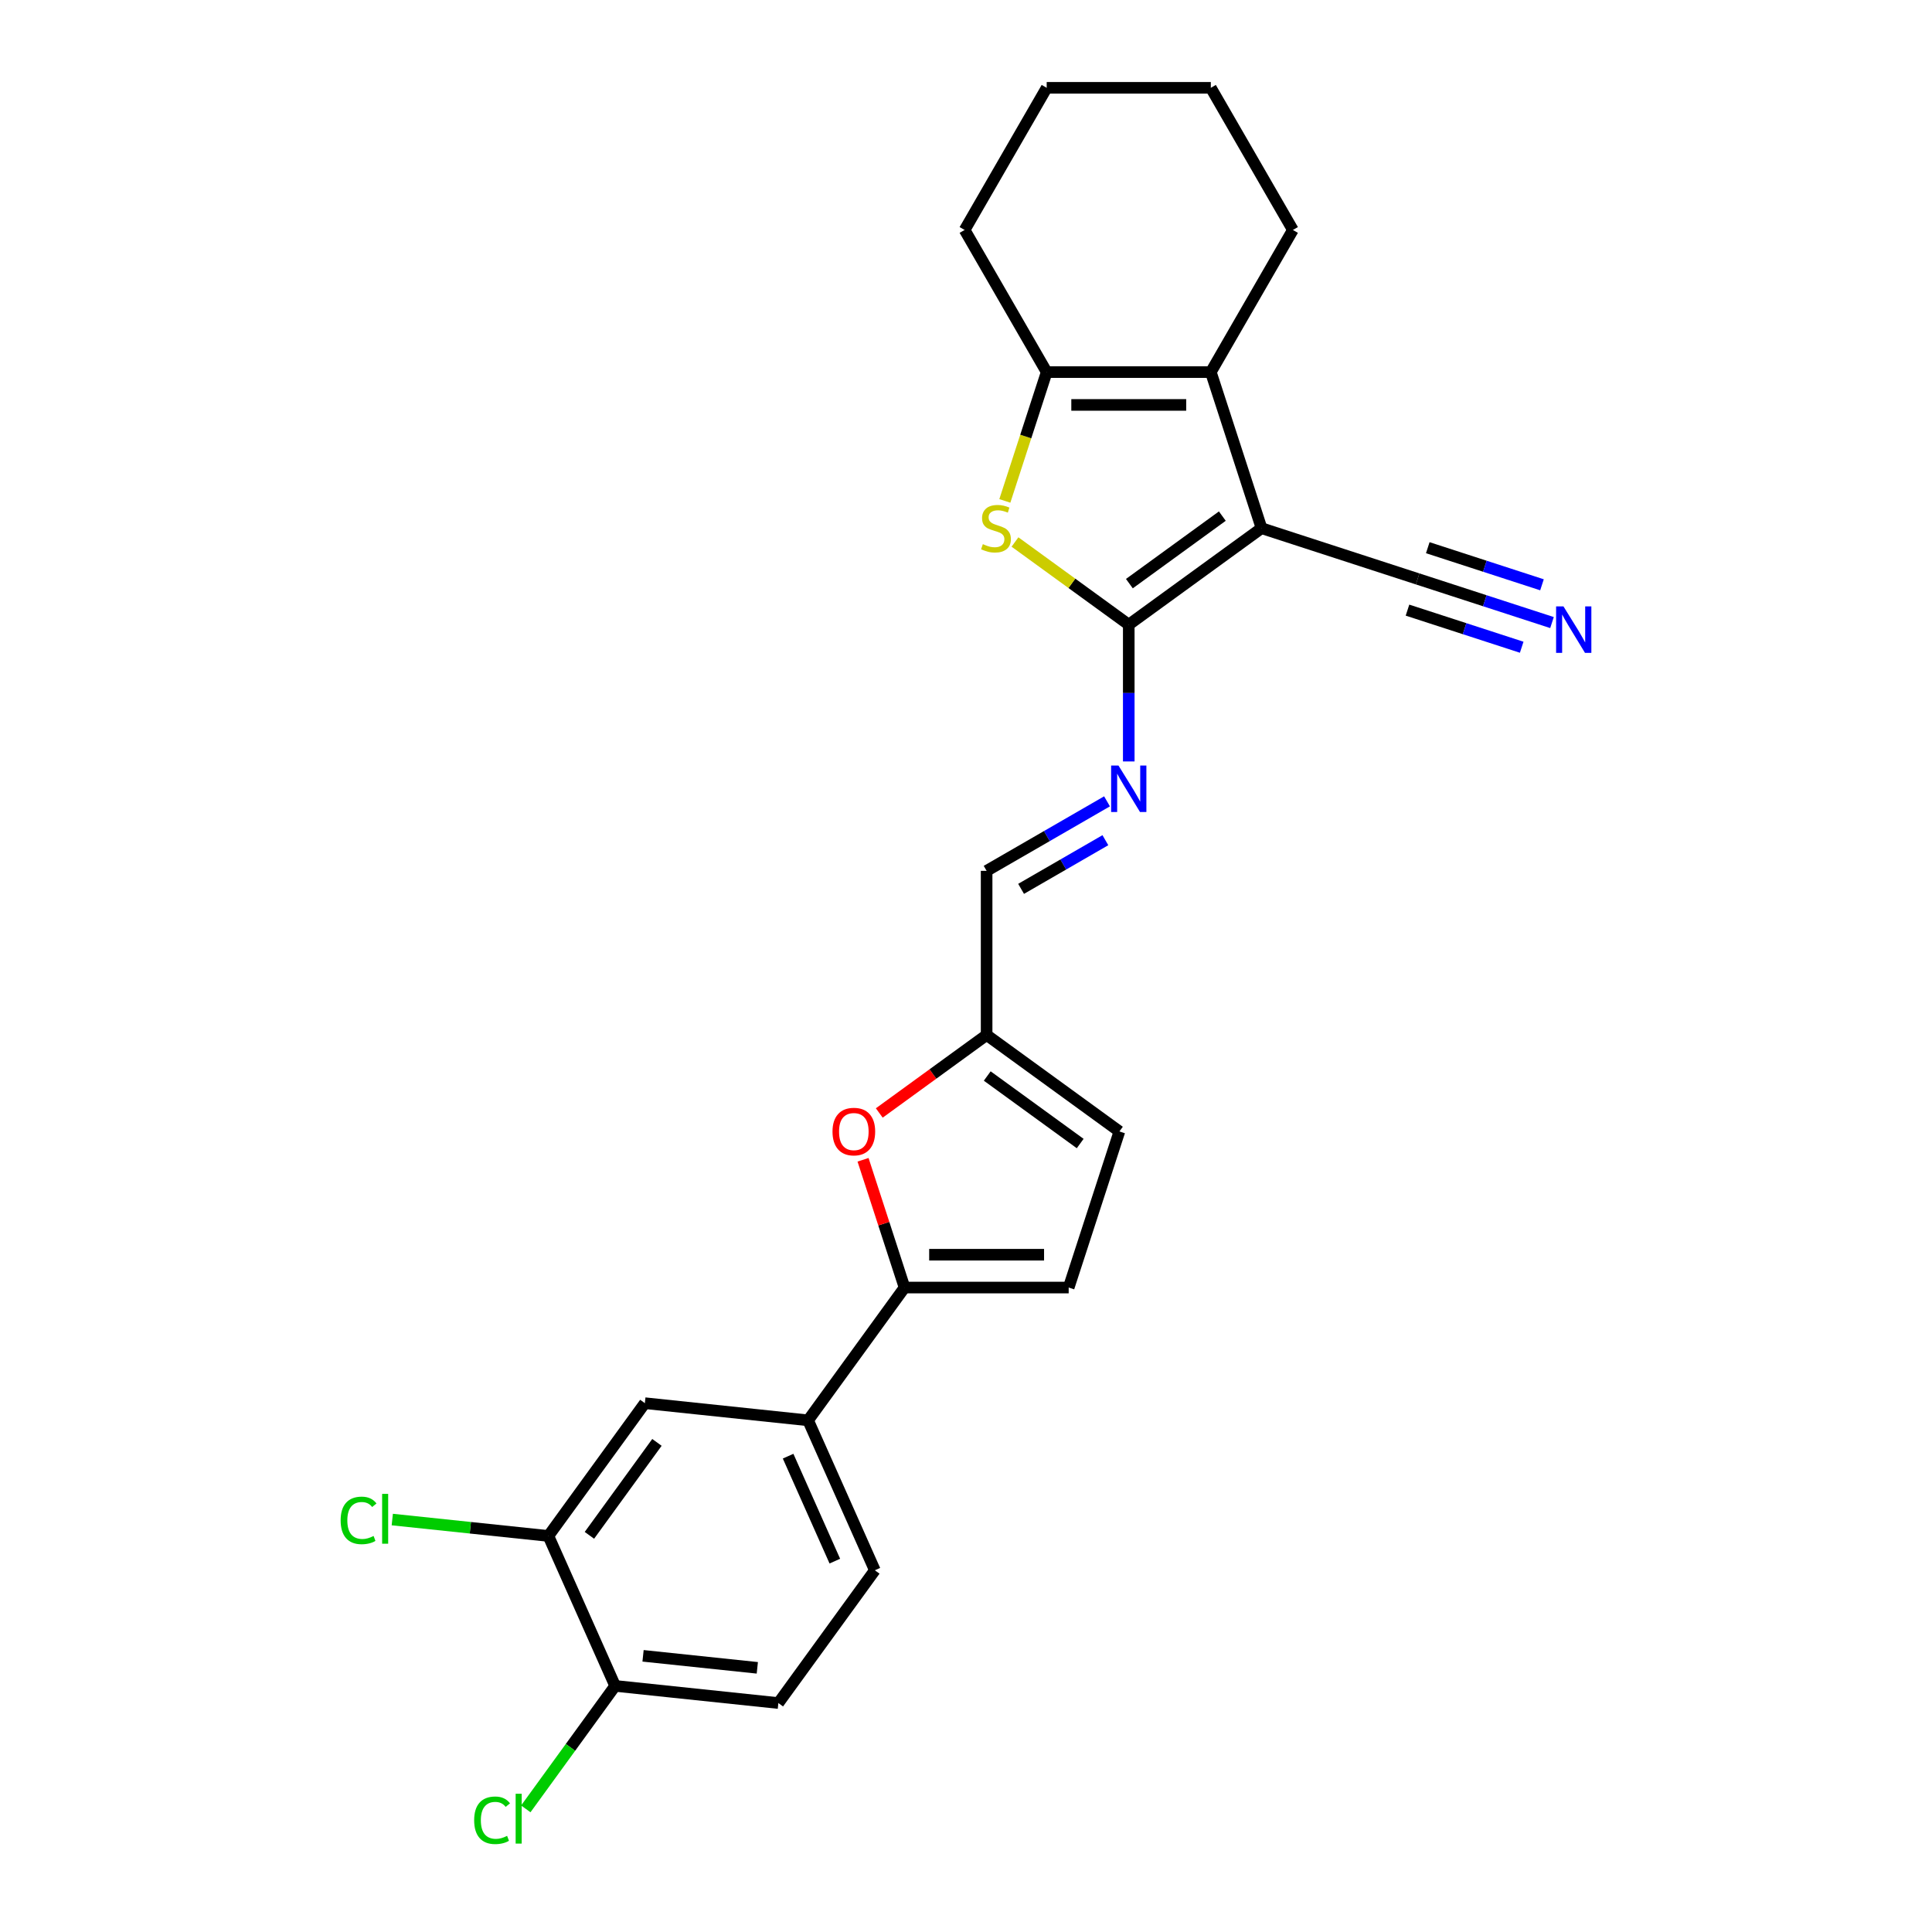 <?xml version='1.0' encoding='iso-8859-1'?>
<svg version='1.1' baseProfile='full'
              xmlns='http://www.w3.org/2000/svg'
                      xmlns:rdkit='http://www.rdkit.org/xml'
                      xmlns:xlink='http://www.w3.org/1999/xlink'
                  xml:space='preserve'
width='1000px' height='1000px' viewBox='0 0 1000 1000'>
<!-- END OF HEADER -->
<rect style='opacity:1.0;fill:#FFFFFF;stroke:none' width='1000' height='1000' x='0' y='0'> </rect>
<path class='bond-0' d='M 652.971,273.39 L 584.243,323.324' style='fill:none;fill-rule:evenodd;stroke:#000000;stroke-width:6px;stroke-linecap:butt;stroke-linejoin:miter;stroke-opacity:1' />
<path class='bond-0' d='M 632.675,267.135 L 584.566,302.089' style='fill:none;fill-rule:evenodd;stroke:#000000;stroke-width:6px;stroke-linecap:butt;stroke-linejoin:miter;stroke-opacity:1' />
<path class='bond-2' d='M 652.971,273.39 L 626.719,192.596' style='fill:none;fill-rule:evenodd;stroke:#000000;stroke-width:6px;stroke-linecap:butt;stroke-linejoin:miter;stroke-opacity:1' />
<path class='bond-7' d='M 652.971,273.39 L 733.765,299.642' style='fill:none;fill-rule:evenodd;stroke:#000000;stroke-width:6px;stroke-linecap:butt;stroke-linejoin:miter;stroke-opacity:1' />
<path class='bond-1' d='M 584.243,323.324 L 554.798,301.931' style='fill:none;fill-rule:evenodd;stroke:#000000;stroke-width:6px;stroke-linecap:butt;stroke-linejoin:miter;stroke-opacity:1' />
<path class='bond-1' d='M 554.798,301.931 L 525.353,280.538' style='fill:none;fill-rule:evenodd;stroke:#CCCC00;stroke-width:6px;stroke-linecap:butt;stroke-linejoin:miter;stroke-opacity:1' />
<path class='bond-5' d='M 584.243,323.324 L 584.243,358.724' style='fill:none;fill-rule:evenodd;stroke:#000000;stroke-width:6px;stroke-linecap:butt;stroke-linejoin:miter;stroke-opacity:1' />
<path class='bond-5' d='M 584.243,358.724 L 584.243,394.123' style='fill:none;fill-rule:evenodd;stroke:#0000FF;stroke-width:6px;stroke-linecap:butt;stroke-linejoin:miter;stroke-opacity:1' />
<path class='bond-25' d='M 520.103,259.271 L 530.935,225.934' style='fill:none;fill-rule:evenodd;stroke:#CCCC00;stroke-width:6px;stroke-linecap:butt;stroke-linejoin:miter;stroke-opacity:1' />
<path class='bond-25' d='M 530.935,225.934 L 541.767,192.596' style='fill:none;fill-rule:evenodd;stroke:#000000;stroke-width:6px;stroke-linecap:butt;stroke-linejoin:miter;stroke-opacity:1' />
<path class='bond-3' d='M 626.719,192.596 L 541.767,192.596' style='fill:none;fill-rule:evenodd;stroke:#000000;stroke-width:6px;stroke-linecap:butt;stroke-linejoin:miter;stroke-opacity:1' />
<path class='bond-3' d='M 613.977,209.587 L 554.51,209.587' style='fill:none;fill-rule:evenodd;stroke:#000000;stroke-width:6px;stroke-linecap:butt;stroke-linejoin:miter;stroke-opacity:1' />
<path class='bond-21' d='M 626.719,192.596 L 669.196,119.025' style='fill:none;fill-rule:evenodd;stroke:#000000;stroke-width:6px;stroke-linecap:butt;stroke-linejoin:miter;stroke-opacity:1' />
<path class='bond-22' d='M 541.767,192.596 L 499.291,119.025' style='fill:none;fill-rule:evenodd;stroke:#000000;stroke-width:6px;stroke-linecap:butt;stroke-linejoin:miter;stroke-opacity:1' />
<path class='bond-4' d='M 468.196,666.433 L 457.453,633.367' style='fill:none;fill-rule:evenodd;stroke:#000000;stroke-width:6px;stroke-linecap:butt;stroke-linejoin:miter;stroke-opacity:1' />
<path class='bond-4' d='M 457.453,633.367 L 446.709,600.301' style='fill:none;fill-rule:evenodd;stroke:#FF0000;stroke-width:6px;stroke-linecap:butt;stroke-linejoin:miter;stroke-opacity:1' />
<path class='bond-9' d='M 468.196,666.433 L 418.263,735.161' style='fill:none;fill-rule:evenodd;stroke:#000000;stroke-width:6px;stroke-linecap:butt;stroke-linejoin:miter;stroke-opacity:1' />
<path class='bond-27' d='M 468.196,666.433 L 553.149,666.433' style='fill:none;fill-rule:evenodd;stroke:#000000;stroke-width:6px;stroke-linecap:butt;stroke-linejoin:miter;stroke-opacity:1' />
<path class='bond-27' d='M 480.939,649.442 L 540.406,649.442' style='fill:none;fill-rule:evenodd;stroke:#000000;stroke-width:6px;stroke-linecap:butt;stroke-linejoin:miter;stroke-opacity:1' />
<path class='bond-15' d='M 572.996,414.77 L 541.834,432.761' style='fill:none;fill-rule:evenodd;stroke:#0000FF;stroke-width:6px;stroke-linecap:butt;stroke-linejoin:miter;stroke-opacity:1' />
<path class='bond-15' d='M 541.834,432.761 L 510.672,450.752' style='fill:none;fill-rule:evenodd;stroke:#000000;stroke-width:6px;stroke-linecap:butt;stroke-linejoin:miter;stroke-opacity:1' />
<path class='bond-15' d='M 572.142,434.882 L 550.329,447.475' style='fill:none;fill-rule:evenodd;stroke:#0000FF;stroke-width:6px;stroke-linecap:butt;stroke-linejoin:miter;stroke-opacity:1' />
<path class='bond-15' d='M 550.329,447.475 L 528.516,460.069' style='fill:none;fill-rule:evenodd;stroke:#000000;stroke-width:6px;stroke-linecap:butt;stroke-linejoin:miter;stroke-opacity:1' />
<path class='bond-6' d='M 455.112,576.072 L 482.892,555.888' style='fill:none;fill-rule:evenodd;stroke:#FF0000;stroke-width:6px;stroke-linecap:butt;stroke-linejoin:miter;stroke-opacity:1' />
<path class='bond-6' d='M 482.892,555.888 L 510.672,535.705' style='fill:none;fill-rule:evenodd;stroke:#000000;stroke-width:6px;stroke-linecap:butt;stroke-linejoin:miter;stroke-opacity:1' />
<path class='bond-11' d='M 733.765,299.642 L 768.539,310.941' style='fill:none;fill-rule:evenodd;stroke:#000000;stroke-width:6px;stroke-linecap:butt;stroke-linejoin:miter;stroke-opacity:1' />
<path class='bond-11' d='M 768.539,310.941 L 803.312,322.239' style='fill:none;fill-rule:evenodd;stroke:#0000FF;stroke-width:6px;stroke-linecap:butt;stroke-linejoin:miter;stroke-opacity:1' />
<path class='bond-11' d='M 728.515,315.801 L 758.072,325.405' style='fill:none;fill-rule:evenodd;stroke:#000000;stroke-width:6px;stroke-linecap:butt;stroke-linejoin:miter;stroke-opacity:1' />
<path class='bond-11' d='M 758.072,325.405 L 787.63,335.009' style='fill:none;fill-rule:evenodd;stroke:#0000FF;stroke-width:6px;stroke-linecap:butt;stroke-linejoin:miter;stroke-opacity:1' />
<path class='bond-11' d='M 739.016,283.483 L 768.573,293.087' style='fill:none;fill-rule:evenodd;stroke:#000000;stroke-width:6px;stroke-linecap:butt;stroke-linejoin:miter;stroke-opacity:1' />
<path class='bond-11' d='M 768.573,293.087 L 798.13,302.691' style='fill:none;fill-rule:evenodd;stroke:#0000FF;stroke-width:6px;stroke-linecap:butt;stroke-linejoin:miter;stroke-opacity:1' />
<path class='bond-8' d='M 553.149,666.433 L 579.4,585.638' style='fill:none;fill-rule:evenodd;stroke:#000000;stroke-width:6px;stroke-linecap:butt;stroke-linejoin:miter;stroke-opacity:1' />
<path class='bond-14' d='M 418.263,735.161 L 333.776,726.281' style='fill:none;fill-rule:evenodd;stroke:#000000;stroke-width:6px;stroke-linecap:butt;stroke-linejoin:miter;stroke-opacity:1' />
<path class='bond-17' d='M 418.263,735.161 L 452.816,812.768' style='fill:none;fill-rule:evenodd;stroke:#000000;stroke-width:6px;stroke-linecap:butt;stroke-linejoin:miter;stroke-opacity:1' />
<path class='bond-17' d='M 407.924,753.712 L 432.111,808.038' style='fill:none;fill-rule:evenodd;stroke:#000000;stroke-width:6px;stroke-linecap:butt;stroke-linejoin:miter;stroke-opacity:1' />
<path class='bond-10' d='M 510.672,535.705 L 510.672,450.752' style='fill:none;fill-rule:evenodd;stroke:#000000;stroke-width:6px;stroke-linecap:butt;stroke-linejoin:miter;stroke-opacity:1' />
<path class='bond-13' d='M 510.672,535.705 L 579.4,585.638' style='fill:none;fill-rule:evenodd;stroke:#000000;stroke-width:6px;stroke-linecap:butt;stroke-linejoin:miter;stroke-opacity:1' />
<path class='bond-13' d='M 510.995,556.94 L 559.104,591.894' style='fill:none;fill-rule:evenodd;stroke:#000000;stroke-width:6px;stroke-linecap:butt;stroke-linejoin:miter;stroke-opacity:1' />
<path class='bond-12' d='M 283.842,795.008 L 333.776,726.281' style='fill:none;fill-rule:evenodd;stroke:#000000;stroke-width:6px;stroke-linecap:butt;stroke-linejoin:miter;stroke-opacity:1' />
<path class='bond-12' d='M 305.078,794.686 L 340.031,746.576' style='fill:none;fill-rule:evenodd;stroke:#000000;stroke-width:6px;stroke-linecap:butt;stroke-linejoin:miter;stroke-opacity:1' />
<path class='bond-19' d='M 283.842,795.008 L 243.442,790.762' style='fill:none;fill-rule:evenodd;stroke:#000000;stroke-width:6px;stroke-linecap:butt;stroke-linejoin:miter;stroke-opacity:1' />
<path class='bond-19' d='M 243.442,790.762 L 203.042,786.516' style='fill:none;fill-rule:evenodd;stroke:#00CC00;stroke-width:6px;stroke-linecap:butt;stroke-linejoin:miter;stroke-opacity:1' />
<path class='bond-28' d='M 283.842,795.008 L 318.395,872.616' style='fill:none;fill-rule:evenodd;stroke:#000000;stroke-width:6px;stroke-linecap:butt;stroke-linejoin:miter;stroke-opacity:1' />
<path class='bond-16' d='M 318.395,872.616 L 402.882,881.496' style='fill:none;fill-rule:evenodd;stroke:#000000;stroke-width:6px;stroke-linecap:butt;stroke-linejoin:miter;stroke-opacity:1' />
<path class='bond-16' d='M 332.844,857.051 L 391.985,863.267' style='fill:none;fill-rule:evenodd;stroke:#000000;stroke-width:6px;stroke-linecap:butt;stroke-linejoin:miter;stroke-opacity:1' />
<path class='bond-20' d='M 318.395,872.616 L 295.272,904.443' style='fill:none;fill-rule:evenodd;stroke:#000000;stroke-width:6px;stroke-linecap:butt;stroke-linejoin:miter;stroke-opacity:1' />
<path class='bond-20' d='M 295.272,904.443 L 272.149,936.269' style='fill:none;fill-rule:evenodd;stroke:#00CC00;stroke-width:6px;stroke-linecap:butt;stroke-linejoin:miter;stroke-opacity:1' />
<path class='bond-18' d='M 452.816,812.768 L 402.882,881.496' style='fill:none;fill-rule:evenodd;stroke:#000000;stroke-width:6px;stroke-linecap:butt;stroke-linejoin:miter;stroke-opacity:1' />
<path class='bond-23' d='M 669.196,119.025 L 626.719,45.455' style='fill:none;fill-rule:evenodd;stroke:#000000;stroke-width:6px;stroke-linecap:butt;stroke-linejoin:miter;stroke-opacity:1' />
<path class='bond-26' d='M 499.291,119.025 L 541.767,45.455' style='fill:none;fill-rule:evenodd;stroke:#000000;stroke-width:6px;stroke-linecap:butt;stroke-linejoin:miter;stroke-opacity:1' />
<path class='bond-24' d='M 626.719,45.455 L 541.767,45.455' style='fill:none;fill-rule:evenodd;stroke:#000000;stroke-width:6px;stroke-linecap:butt;stroke-linejoin:miter;stroke-opacity:1' />
<path  class='atom-2' d='M 508.719 281.648
Q 508.991 281.75, 510.113 282.226
Q 511.234 282.701, 512.457 283.007
Q 513.715 283.279, 514.938 283.279
Q 517.215 283.279, 518.54 282.192
Q 519.865 281.07, 519.865 279.133
Q 519.865 277.808, 519.185 276.992
Q 518.54 276.177, 517.52 275.735
Q 516.501 275.293, 514.802 274.784
Q 512.661 274.138, 511.37 273.526
Q 510.113 272.915, 509.195 271.623
Q 508.312 270.332, 508.312 268.157
Q 508.312 265.133, 510.35 263.264
Q 512.423 261.395, 516.501 261.395
Q 519.287 261.395, 522.448 262.72
L 521.666 265.337
Q 518.778 264.148, 516.603 264.148
Q 514.258 264.148, 512.967 265.133
Q 511.676 266.085, 511.71 267.75
Q 511.71 269.041, 512.355 269.822
Q 513.035 270.604, 513.986 271.046
Q 514.972 271.488, 516.603 271.997
Q 518.778 272.677, 520.069 273.356
Q 521.36 274.036, 522.278 275.429
Q 523.229 276.789, 523.229 279.133
Q 523.229 282.463, 520.986 284.264
Q 518.778 286.031, 515.074 286.031
Q 512.933 286.031, 511.302 285.556
Q 509.705 285.114, 507.802 284.332
L 508.719 281.648
' fill='#CCCC00'/>
<path  class='atom-6' d='M 578.925 396.247
L 586.809 408.99
Q 587.59 410.247, 588.848 412.524
Q 590.105 414.801, 590.173 414.937
L 590.173 396.247
L 593.367 396.247
L 593.367 420.306
L 590.071 420.306
L 581.61 406.373
Q 580.624 404.742, 579.571 402.873
Q 578.551 401.004, 578.246 400.427
L 578.246 420.306
L 575.119 420.306
L 575.119 396.247
L 578.925 396.247
' fill='#0000FF'/>
<path  class='atom-7' d='M 430.901 585.706
Q 430.901 579.93, 433.755 576.701
Q 436.61 573.473, 441.945 573.473
Q 447.28 573.473, 450.134 576.701
Q 452.988 579.93, 452.988 585.706
Q 452.988 591.551, 450.1 594.881
Q 447.212 598.177, 441.945 598.177
Q 436.644 598.177, 433.755 594.881
Q 430.901 591.585, 430.901 585.706
M 441.945 595.459
Q 445.615 595.459, 447.586 593.012
Q 449.59 590.532, 449.59 585.706
Q 449.59 580.983, 447.586 578.604
Q 445.615 576.192, 441.945 576.192
Q 438.275 576.192, 436.27 578.57
Q 434.299 580.949, 434.299 585.706
Q 434.299 590.566, 436.27 593.012
Q 438.275 595.459, 441.945 595.459
' fill='#FF0000'/>
<path  class='atom-12' d='M 809.242 313.865
L 817.125 326.607
Q 817.907 327.865, 819.164 330.141
Q 820.422 332.418, 820.489 332.554
L 820.489 313.865
L 823.684 313.865
L 823.684 337.923
L 820.388 337.923
L 811.926 323.991
Q 810.941 322.36, 809.887 320.491
Q 808.868 318.622, 808.562 318.044
L 808.562 337.923
L 805.436 337.923
L 805.436 313.865
L 809.242 313.865
' fill='#0000FF'/>
<path  class='atom-20' d='M 176.316 786.961
Q 176.316 780.98, 179.103 777.854
Q 181.923 774.694, 187.258 774.694
Q 192.219 774.694, 194.87 778.194
L 192.627 780.029
Q 190.69 777.48, 187.258 777.48
Q 183.622 777.48, 181.685 779.927
Q 179.782 782.34, 179.782 786.961
Q 179.782 791.718, 181.753 794.165
Q 183.758 796.612, 187.632 796.612
Q 190.282 796.612, 193.375 795.014
L 194.326 797.563
Q 193.069 798.379, 191.166 798.854
Q 189.263 799.33, 187.156 799.33
Q 181.923 799.33, 179.103 796.136
Q 176.316 792.942, 176.316 786.961
' fill='#00CC00'/>
<path  class='atom-20' d='M 197.792 773.233
L 200.918 773.233
L 200.918 799.024
L 197.792 799.024
L 197.792 773.233
' fill='#00CC00'/>
<path  class='atom-21' d='M 245.423 942.176
Q 245.423 936.196, 248.209 933.07
Q 251.03 929.909, 256.365 929.909
Q 261.326 929.909, 263.976 933.409
L 261.734 935.244
Q 259.797 932.696, 256.365 932.696
Q 252.729 932.696, 250.792 935.142
Q 248.889 937.555, 248.889 942.176
Q 248.889 946.934, 250.86 949.38
Q 252.865 951.827, 256.738 951.827
Q 259.389 951.827, 262.481 950.23
L 263.433 952.778
Q 262.175 953.594, 260.272 954.07
Q 258.369 954.545, 256.263 954.545
Q 251.03 954.545, 248.209 951.351
Q 245.423 948.157, 245.423 942.176
' fill='#00CC00'/>
<path  class='atom-21' d='M 266.899 928.448
L 270.025 928.448
L 270.025 954.24
L 266.899 954.24
L 266.899 928.448
' fill='#00CC00'/>
</svg>
